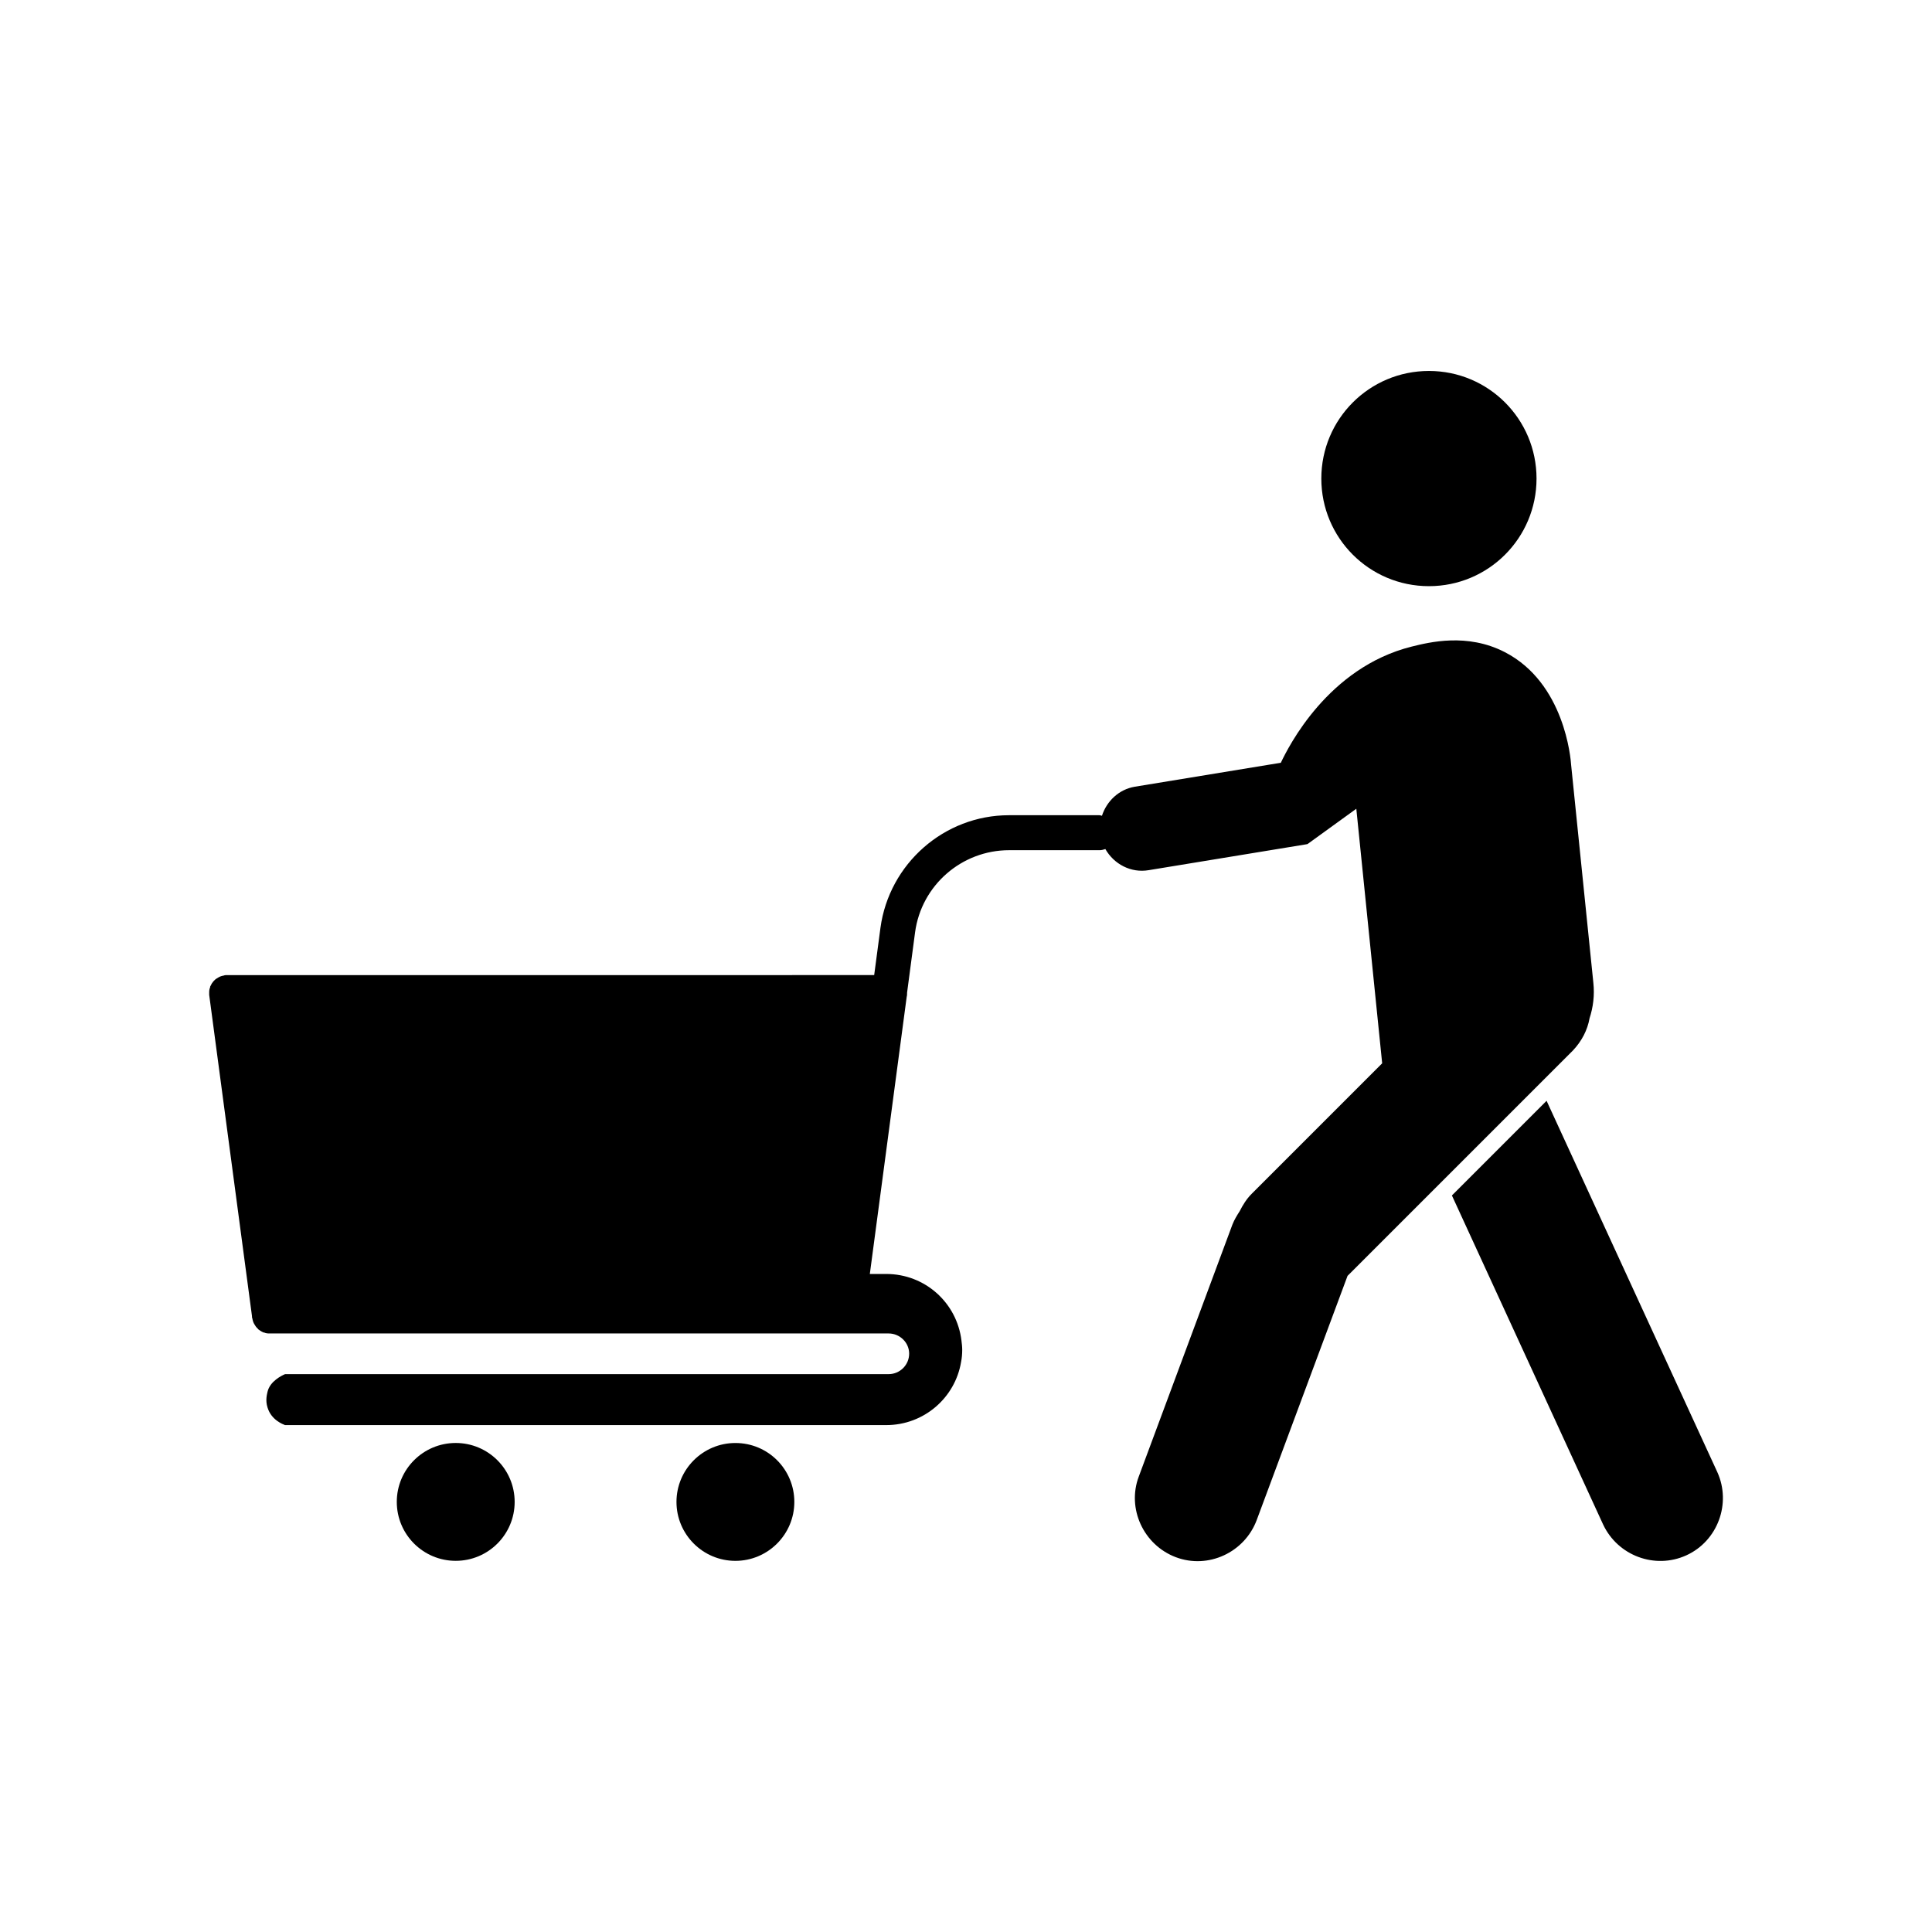 <?xml version="1.0" encoding="UTF-8"?>
<!-- Uploaded to: ICON Repo, www.iconrepo.com, Generator: ICON Repo Mixer Tools -->
<svg fill="#000000" width="800px" height="800px" version="1.1" viewBox="144 144 512 512" xmlns="http://www.w3.org/2000/svg">
 <g>
  <path d="m338.89 526.41c-8.613 0-15.617 7.004-15.617 15.617 0 8.613 7.004 15.617 15.617 15.617s15.617-7.004 15.617-15.617c0-8.617-6.953-15.617-15.617-15.617z"/>
  <path d="m280.39 542.02c0 8.625-6.992 15.617-15.617 15.617s-15.621-6.992-15.621-15.617 6.996-15.617 15.621-15.617 15.617 6.992 15.617 15.617"/>
  <path d="m522.68 299.34c15.77 0 28.516-12.746 28.516-28.516 0-15.77-12.746-28.516-28.516-28.516s-28.516 12.746-28.516 28.516c0 15.77 12.746 28.516 28.516 28.516z"/>
  <path d="m553.86 435.72-25.09 25.09 40.055 87.16c3.879 8.312 13.754 11.992 22.066 8.211 8.312-3.777 11.992-13.754 8.211-22.066z"/>
  <path d="m565.25 413.85c0.957-2.922 1.359-6.098 1.008-9.371l-5.894-57.785c-0.102-1.613-1.715-21.715-17.582-29.875-9.977-5.141-20-2.621-24.688-1.461-22.168 5.543-32.648 26.551-34.66 30.781l-38.691 6.348c-4.231 0.707-7.457 3.828-8.715 7.707-0.203-0.051-0.402-0.152-0.656-0.152h-23.98c-17.18 0-31.738 12.848-34.059 29.824l-1.664 12.543-171.65 0.008c-0.203 0-0.453 0-0.656 0.102-0.555 0.102-1.109 0.25-1.562 0.555-0.352 0.203-0.754 0.453-1.008 0.754-0.102 0.102-0.203 0.203-0.25 0.25-0.301 0.352-0.555 0.754-0.754 1.211-0.102 0.102-0.102 0.203-0.102 0.352-0.203 0.453-0.25 0.906-0.25 1.359v0.656l11.336 85.094c0 0.203 0 0.453 0.102 0.656 0.102 0.555 0.25 1.109 0.555 1.562 0.203 0.352 0.453 0.754 0.754 1.008 0.102 0.102 0.203 0.203 0.25 0.301 0.352 0.25 0.754 0.555 1.211 0.754 0.102 0.102 0.203 0.102 0.352 0.102 0.453 0.203 0.906 0.25 1.359 0.25h164.14c2.973 0 5.441 2.418 5.441 5.34 0 3.023-2.469 5.441-5.441 5.441l-0.652 0.004h-159.3c-0.855 0.352-3.981 1.863-4.637 4.637-0.102 0.555-0.656 2.215 0 4.231 1.008 3.324 4.133 4.434 4.637 4.637l159.3-0.004c10.078 0 18.289-7.305 19.852-16.727 0.203-1.008 0.301-2.117 0.301-3.223 0-0.805-0.102-1.664-0.203-2.469-1.211-9.977-9.621-17.633-19.949-17.633h-4.332l9.773-73.457c0.102-0.352 0.102-0.754 0.102-1.109l2.117-15.973c1.664-12.445 12.344-21.766 24.938-21.766h23.98c0.555 0 1.008-0.152 1.512-0.301 2.266 3.981 6.75 6.398 11.488 5.594l41.766-6.852c0.152-0.051 0.203-0.051 0.301-0.051 4.332-3.125 8.613-6.246 12.949-9.371l6.852 67.461-34.613 34.613c-1.309 1.309-2.316 2.922-3.125 4.535-0.707 1.109-1.461 2.316-1.965 3.629l-24.789 66.703c-3.223 8.516 1.258 18.188 9.824 21.41 8.566 3.223 18.188-1.258 21.41-9.824l24.082-64.738 59.75-59.75c2.324-2.473 3.836-5.394 4.387-8.52z"/>
 </g>
</svg>